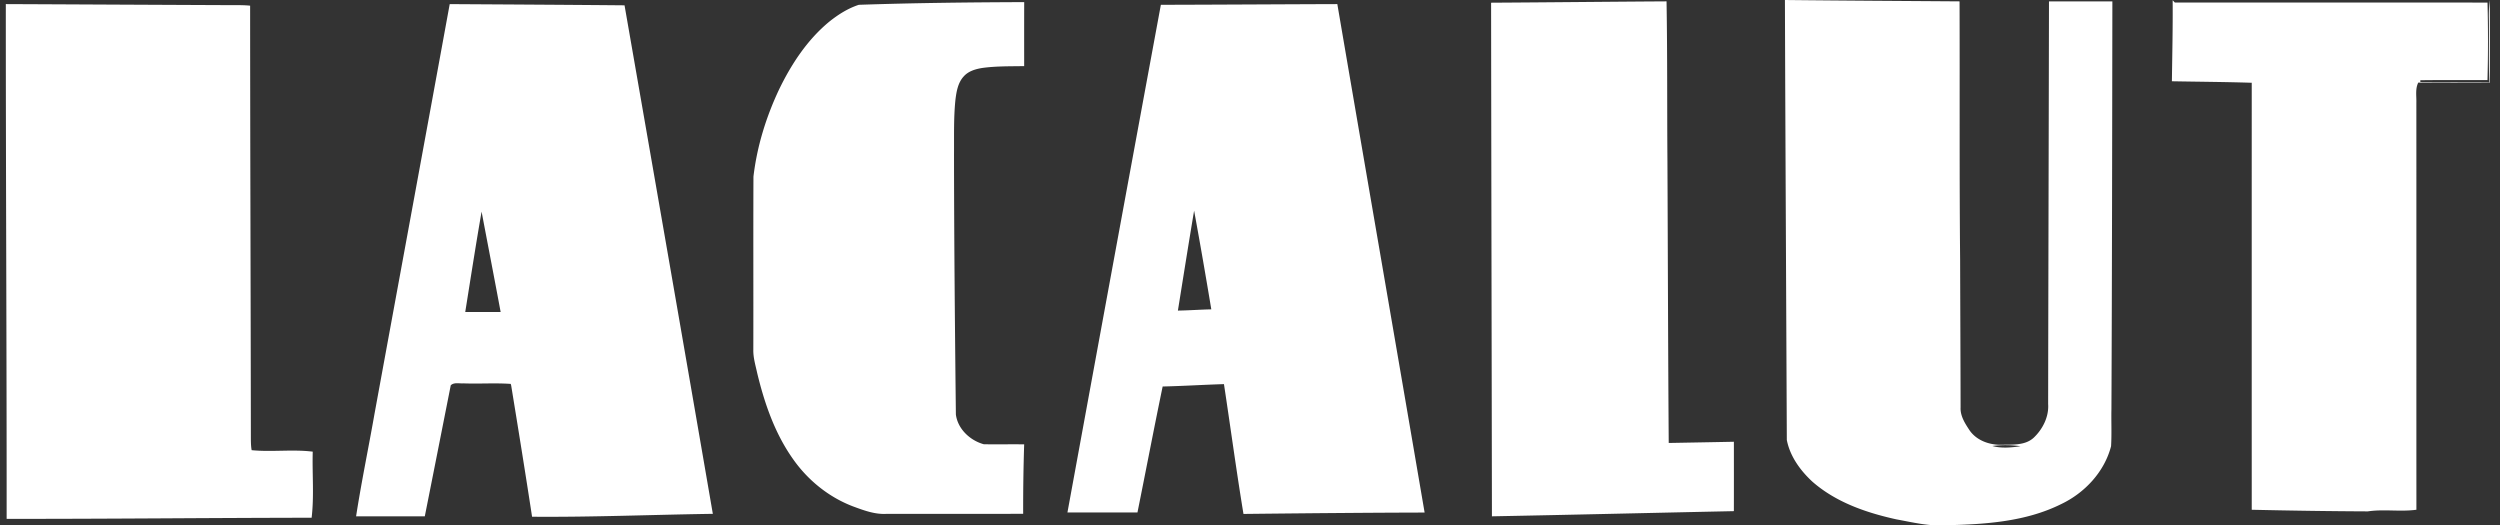 <svg width="157" height="33" fill="none" xmlns="http://www.w3.org/2000/svg"><rect width="100%" height="100%" fill="#333333" stroke="none"/><path fill-rule="evenodd" clip-rule="evenodd" d="M74.99 13.23c-.35 2.089-.682 4.183-1.018 6.275.7-.011 1.399-.063 2.098-.078-.344-2.068-.7-4.135-1.08-6.198zM72.903.302C76.597.294 80.29.269 83.984.257c1.82 10.645 3.663 21.286 5.482 31.931-3.792.009-7.584.046-11.376.087-.446-2.71-.813-5.435-1.225-8.152-1.284.038-2.567.12-3.85.149-.547 2.632-1.05 5.273-1.582 7.909-1.466.004-2.932 0-4.398.002 1.948-10.627 3.902-21.255 5.867-31.88zM30.244 13.291c-.366 2.097-.69 4.201-1.027 6.303.741 0 1.482.003 2.223-.001-.391-2.102-.799-4.201-1.196-6.302zM28.242.258c3.659.023 7.32.043 10.979.076 1.855 10.644 3.712 21.287 5.545 31.935-3.785.053-7.567.213-11.352.182-.42-2.75-.864-5.497-1.312-8.242l-.028-.1c-.993-.07-1.99.006-2.984-.034-.26.019-.575-.078-.783.122-.542 2.743-1.084 5.486-1.63 8.229-1.437-.002-2.875.002-4.314-.002.332-2.15.778-4.281 1.154-6.424 1.572-8.58 3.158-17.16 4.725-25.742zM.365.257c4.7.02 9.4.047 14.1.066.414 0 .83-.008 1.243.033.002 9.017.037 18.035.046 27.053 0 .246 0 .495.03.742l.019.12c1.274.125 2.566-.065 3.837.093-.04 1.383.093 2.774-.07 4.15-6.385.007-12.77.076-19.153.07C.422 21.807.363 11.031.365.256zM93.641.17c3.673-.022 7.346-.062 11.018-.085.057 3.344.031 6.69.056 10.035.028 5.9.039 11.799.081 17.698 1.364-.025 2.727-.048 4.092-.076.001 1.453.003 2.905-.001 4.358-5.065.106-10.13.229-15.194.325-.016-10.752-.04-21.504-.052-32.255zM53.935.302C57.394.184 60.858.146 64.32.133c-.005 1.34-.003 2.68-.002 4.019-.877.015-1.76-.004-2.632.116-.419.068-.86.195-1.154.52-.372.394-.466.957-.53 1.473-.118 1.14-.08 2.288-.09 3.432.005 5.444.057 10.887.117 16.331.113.917.898 1.644 1.762 1.877.843.007 1.684-.003 2.527.003a125.352 125.352 0 00-.063 4.363c-2.877.01-5.755-.003-8.632.006-.715.03-1.397-.23-2.056-.472-1.529-.583-2.846-1.655-3.776-2.988-1.134-1.605-1.783-3.49-2.238-5.382-.107-.492-.259-.98-.244-1.487.008-3.618-.008-7.236.008-10.854.222-1.89.792-3.736 1.603-5.458.775-1.604 1.781-3.14 3.172-4.282.554-.44 1.165-.829 1.843-1.048zm82.46 4.802c.023-1.696.062-3.394.048-5.089l.134.142c6.541.006 13.092-.006 19.638.006a93.97 93.97 0 01-.002 4.866c-1.405.004-2.81-.01-4.215.009v.117c1.443.017 2.886-.005 4.33.015-.048-1.324-.011-2.648-.026-3.973-.01-.393.005-.786.053-1.177l.002-.02c.014 1.73.007 3.462.003 5.193-1.498-.001-2.997.005-4.494-.004-.197.397-.105.846-.119 1.27.005 8.517-.001 17.035.003 25.553-1.014.14-2.04-.049-3.052.103-2.429-.01-4.861-.048-7.289-.102-.002-8.94-.002-17.877 0-26.815-1.671-.053-3.344-.063-5.014-.094zm-11.278 22.904c.574.16 1.19.1 1.774.015a6.73 6.73 0 00-1.774-.015zM112.093 0c3.655.04 7.312.06 10.967.086.019 5.422-.015 10.843.036 16.264.009 3.08.024 6.16.029 9.24-.027.536.286 1.014.571 1.445.443.63 1.233.91 1.987.896.687-.02 1.479.062 2.028-.438.573-.54.967-1.323.912-2.119.013-8.428.037-16.857.053-25.286 1.326-.004 2.653 0 3.981 0-.013 8.536-.021 17.074-.059 25.61-.017.775.024 1.552-.023 2.325-.418 1.61-1.65 2.93-3.144 3.64-2.226 1.104-4.77 1.268-7.217 1.322-1.057.077-2.095-.181-3.125-.37-1.886-.414-3.793-1.072-5.263-2.359-.763-.701-1.417-1.6-1.614-2.627-.039-9.21-.089-18.419-.119-27.629z" fill="#fff"/></svg>